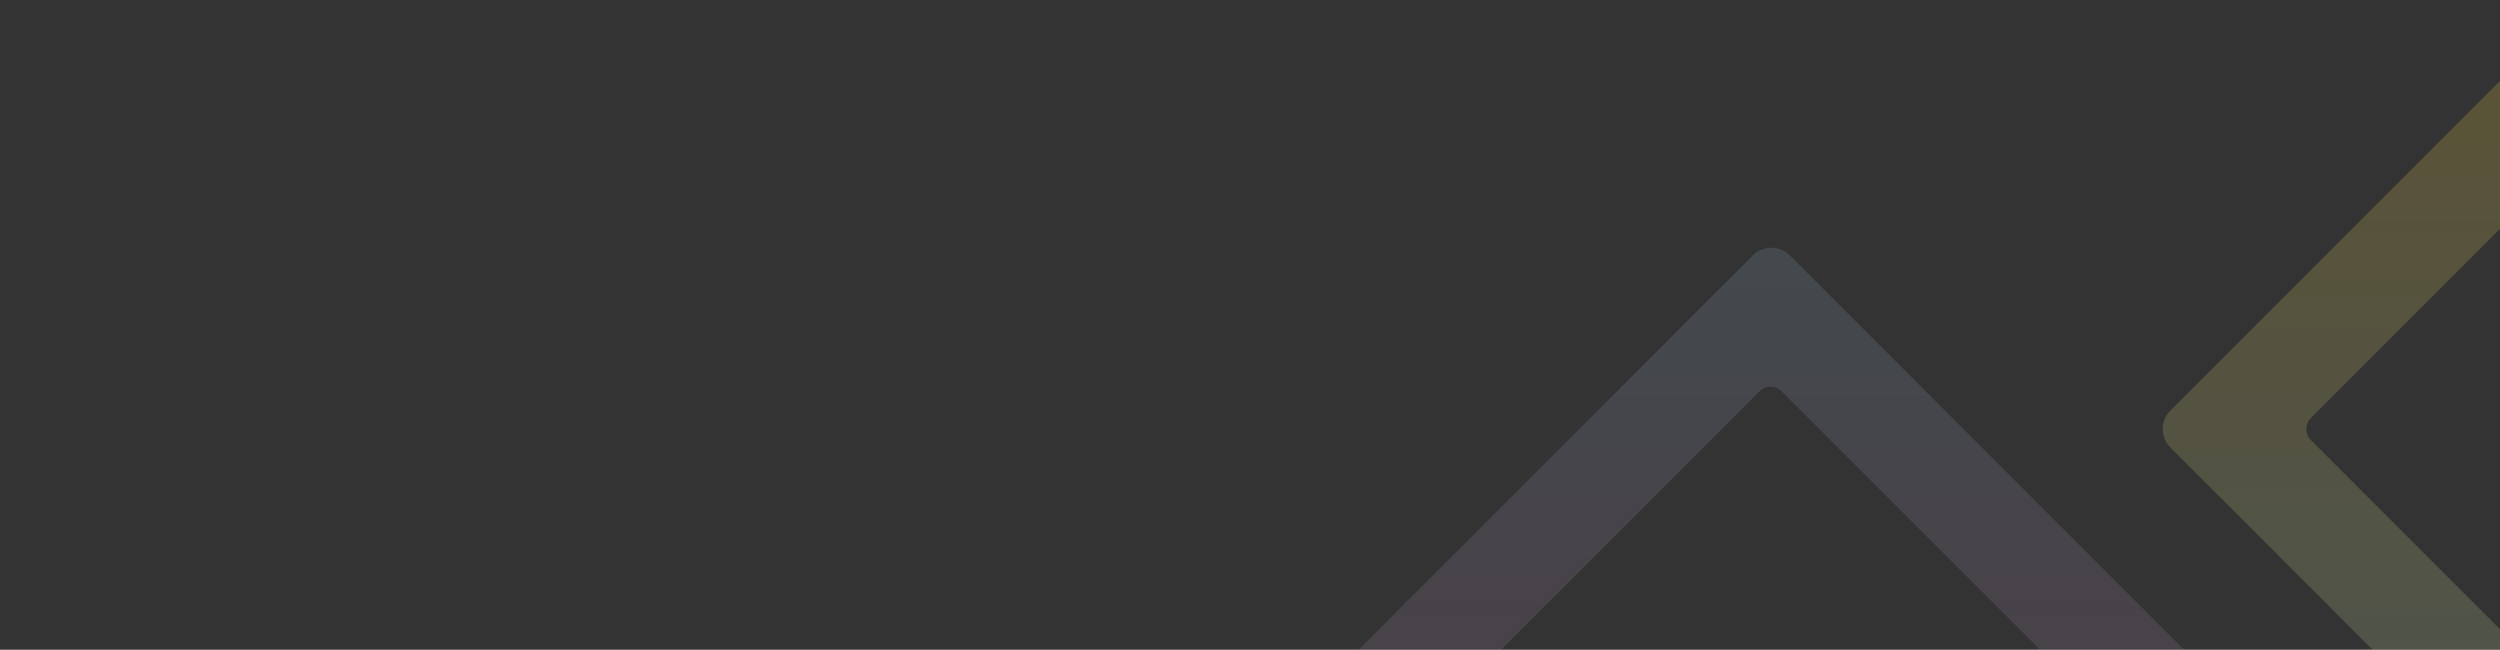 <svg width="1920" height="499" viewBox="0 0 1920 499" fill="none" xmlns="http://www.w3.org/2000/svg">
<rect x="0" y="0" width="1920" height="499" fill="#333333" stroke="none"/>
<g clip-path="url(#clip0_89_77)">
<g opacity="0.2">
<path fill-rule="evenodd" clip-rule="evenodd" d="M1774.74 321.021C1770.05 325.707 1770.05 333.305 1774.74 337.991L2174.27 737.529L2131.65 780.155C2123.84 787.965 2111.17 787.965 2103.36 780.155L1666.86 343.648C1659.05 335.838 1659.05 323.175 1666.86 315.364L2103.36 -121.142C2111.17 -128.953 2123.84 -128.953 2131.65 -121.142L2174.27 -78.517L1774.74 321.021Z" fill="url(#paint0_linear_89_77)"/>
<path fill-rule="evenodd" clip-rule="evenodd" d="M1774.74 321.021C1770.05 325.707 1770.05 333.305 1774.74 337.991L2174.27 737.529L2131.65 780.155C2123.84 787.965 2111.17 787.965 2103.36 780.155L1666.86 343.648C1659.05 335.838 1659.05 323.175 1666.86 315.364L2103.36 -121.142C2111.17 -128.953 2123.84 -128.953 2131.65 -121.142L2174.27 -78.517L1774.74 321.021Z" fill="white" fill-opacity="0.2"/>
</g>
<g opacity="0.15">
<path fill-rule="evenodd" clip-rule="evenodd" d="M956.141 614.526C948.33 606.715 948.33 594.052 956.141 586.242L1346.24 196.14C1354.05 188.33 1366.72 188.33 1374.53 196.141L1764.63 586.242C1772.44 594.052 1772.44 606.715 1764.63 614.526L1374.53 1004.63C1366.72 1012.44 1354.05 1012.44 1346.24 1004.63L956.141 614.526ZM1059.38 609.432C1054.69 604.745 1054.69 597.147 1059.38 592.461L1351.34 300.502C1356.02 295.816 1363.62 295.816 1368.31 300.502L1660.26 592.461C1664.95 597.147 1664.95 604.745 1660.26 609.432L1368.31 901.39C1363.62 906.077 1356.02 906.077 1351.34 901.39L1059.38 609.432Z" fill="url(#paint1_linear_89_77)"/>
<path fill-rule="evenodd" clip-rule="evenodd" d="M956.141 614.526C948.33 606.715 948.33 594.052 956.141 586.242L1346.24 196.14C1354.05 188.33 1366.72 188.33 1374.53 196.141L1764.63 586.242C1772.44 594.052 1772.44 606.715 1764.63 614.526L1374.53 1004.63C1366.72 1012.44 1354.05 1012.44 1346.24 1004.63L956.141 614.526ZM1059.38 609.432C1054.69 604.745 1054.69 597.147 1059.38 592.461L1351.34 300.502C1356.02 295.816 1363.62 295.816 1368.31 300.502L1660.26 592.461C1664.95 597.147 1664.95 604.745 1660.26 609.432L1368.31 901.39C1363.62 906.077 1356.02 906.077 1351.34 901.39L1059.38 609.432Z" fill="white" fill-opacity="0.2"/>
</g>
</g>
<defs>
<linearGradient id="paint0_linear_89_77" x1="1827.64" y1="-17" x2="1827.64" y2="896.012" gradientUnits="userSpaceOnUse">
<stop stop-color="#FDC300"/>
<stop offset="1" stop-color="#7BD2EF"/>
</linearGradient>
<linearGradient id="paint1_linear_89_77" x1="1100.1" y1="911.667" x2="1100.1" y2="91.464" gradientUnits="userSpaceOnUse">
<stop stop-color="#ED2A7F"/>
<stop offset="1" stop-color="#7BD2EF"/>
</linearGradient>
<clipPath id="clip0_89_77">
<rect width="1920" height="499" fill="white"/>
</clipPath>
</defs>
</svg>

